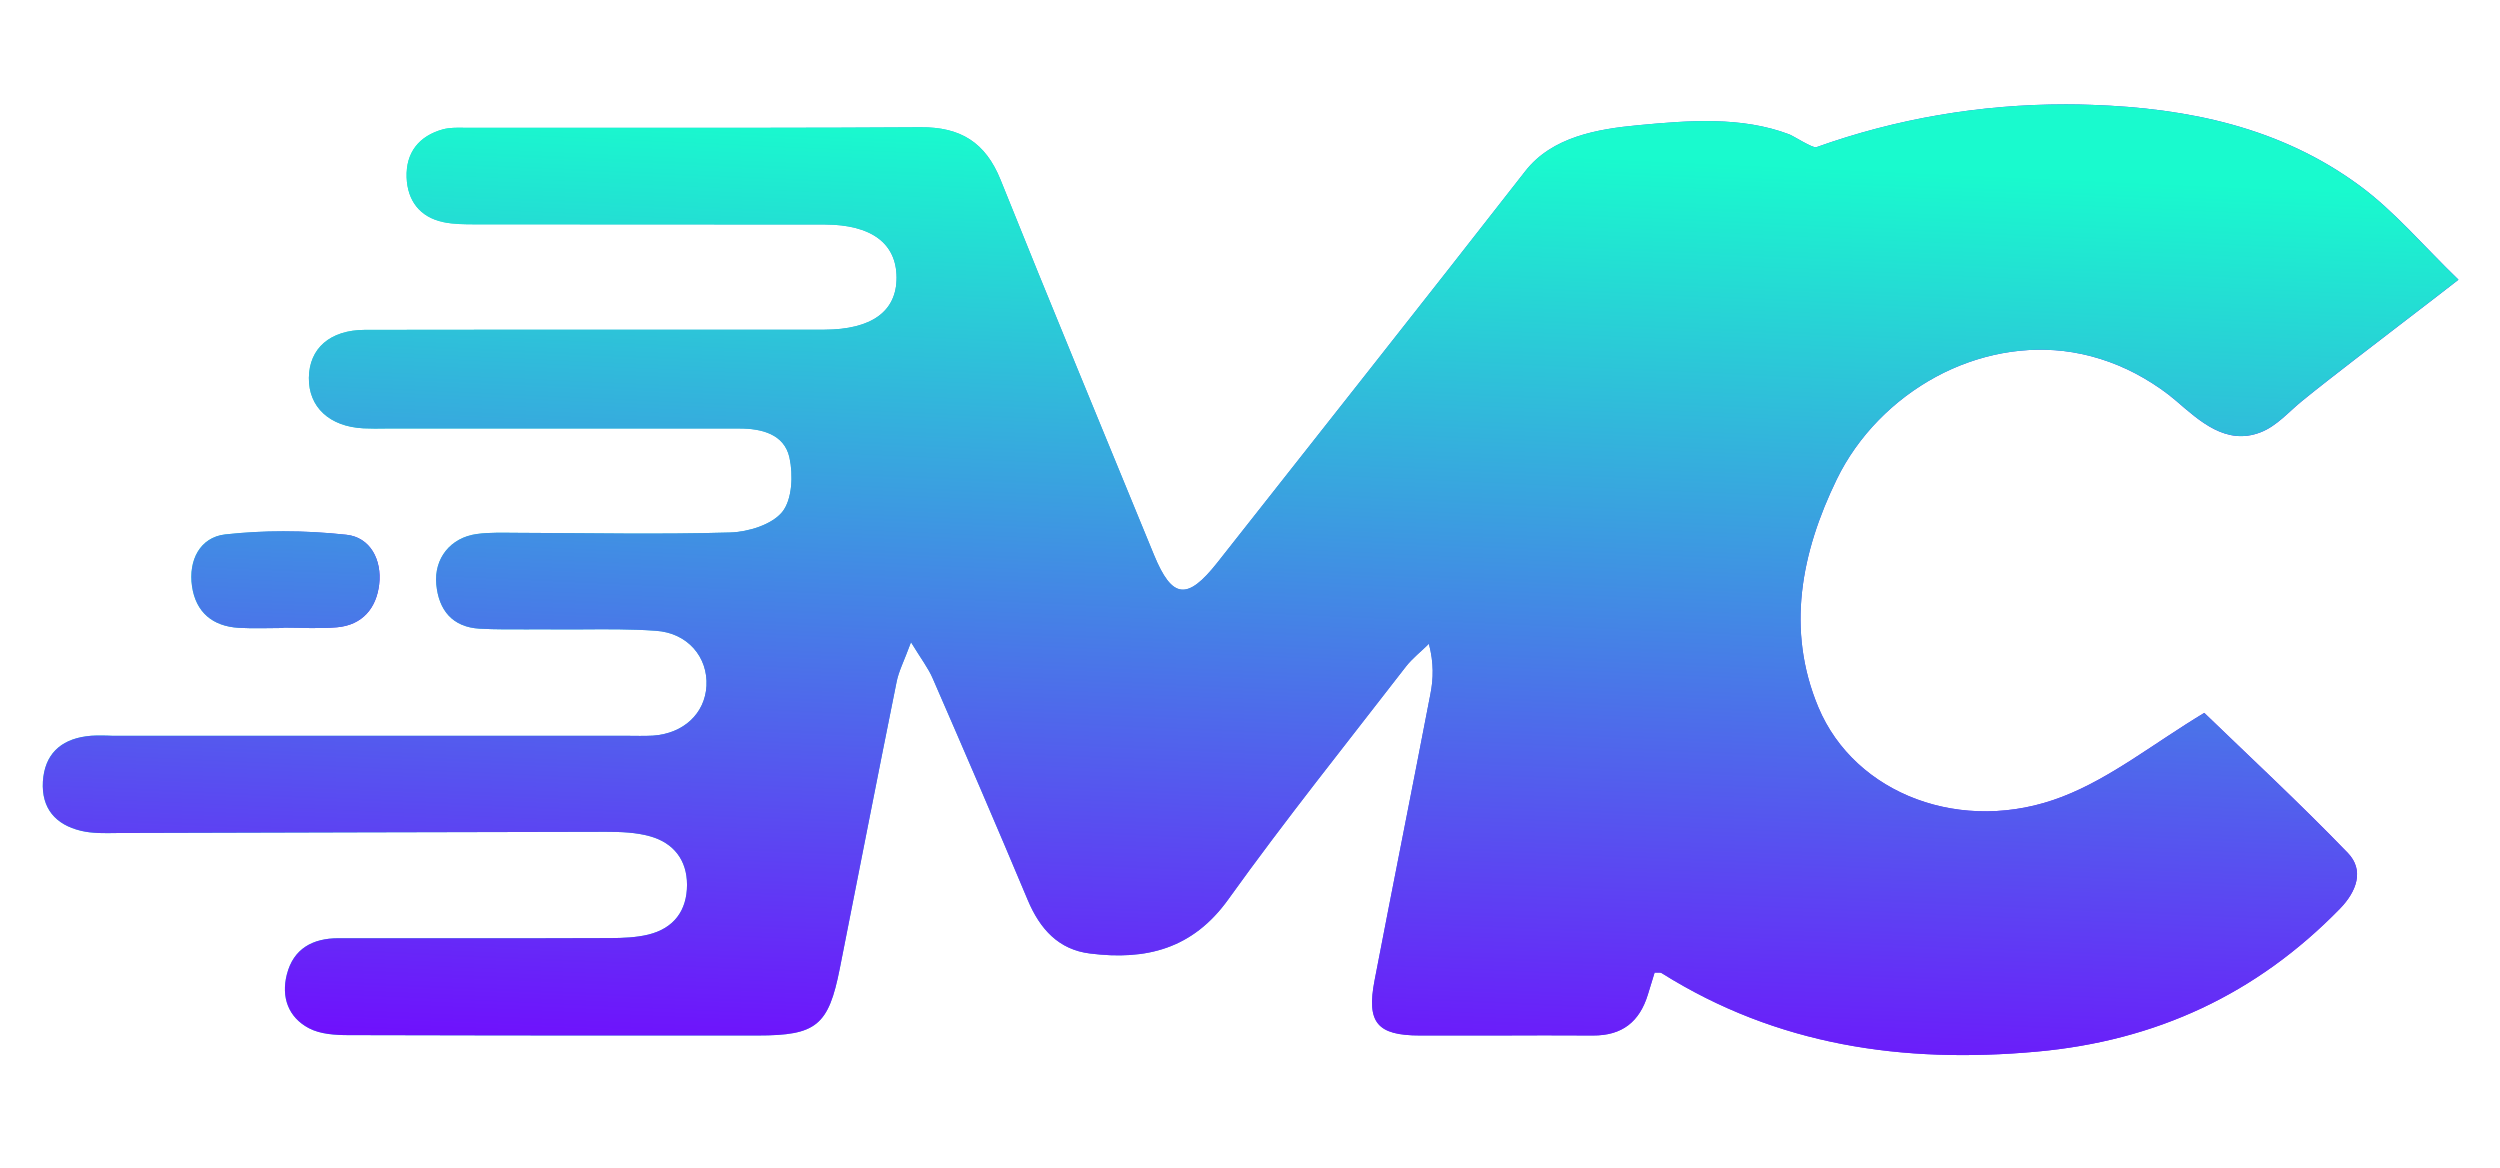 <svg version="1.1" id="Layer_1" xmlns="http://www.w3.org/2000/svg" xmlns:xlink="http://www.w3.org/1999/xlink" x="0px" y="0px" style="enable-background:new 0 0 2000 2000;" xml:space="preserve" viewBox="288.5 666.2 1439.92 672.62">
<style type="text/css">
	.st0{clip-path:url(#XMLID_7_);fill:url(#XMLID_8_);}
	.st1{clip-path:url(#XMLID_10_);fill:url(#XMLID_11_);}
</style>
<g id="XMLID_1881_">
	<g id="XMLID_1885_">
		<defs>
			<path id="XMLID_1886_" d="M1334.6,751c-1.9,0.7-13-6.4-15.5-7.4c-27.7-10.5-58.2-8-87-5.3c-23.5,2.2-49.7,6.7-65.1,26.5     c-58.8,75.4-118.2,150.3-177.4,225.5c-17.3,21.9-26,20.8-36.4-4.4c-29.5-72-59.4-143.9-88.4-216.1c-8.7-21.6-23.1-30.5-46.2-30.3     c-60.5,0.4-120.9,0.3-181.4,0.3c-26.1,0-52.1,0-78.2,0c-1,0-2.1,0-3.2,0c-4.2-0.1-8.4-0.1-12.2,0.9     c-13.7,3.8-21.4,13.3-20.9,27.7c0.5,13.4,7.6,22.8,21,25.7c6.1,1.3,12.5,1.3,18.8,1.3c0.6,0,1.1,0,1.7,0     c66.5,0.1,132.9,0,199.4,0.1c26.9,0.1,41.2,10.9,41.3,30.5c0.1,19.6-14.4,30-41.5,30.1c-5.1,0-10.3,0-15.4,0c-2.9,0-5.8,0-8.7,0     c-21.3,0-42.6,0-63.9,0c-58.9,0-117.9,0-176.8,0.1c-20.1,0.1-32,10.7-32.2,27.6c-0.2,16.8,11.8,28.1,31.4,29.1     c4.4,0.2,8.7,0.2,13.1,0.1c1.9,0,3.9,0,5.8,0c65.9,0,131.8,0,197.7,0c12.9,0,25.8,3.3,28.8,16.7c2.2,10,1.6,24.2-4.1,31.3     c-6,7.4-19.6,11.6-30.1,11.9c-40.6,1.2-81.3,0.3-122,0.2c-8,0-16.1-0.4-24,0.7c-15,2.1-24.6,14-23.2,29     c1.4,14.9,9.3,24.6,25,25.5c9.3,0.5,18.6,0.4,28,0.4c4.4,0,8.8-0.1,13.3,0c6,0,11.9,0,17.9,0c14.1-0.1,28.2-0.2,42.2,0.8     c18.4,1.2,30.1,15.2,29.2,31.8c-0.9,15.9-13.2,27.4-30.8,28.6c-5.1,0.3-10.3,0.1-15.5,0.1c-98,0-196,0-293.9,0     c-1.5,0-3,0-4.6-0.1c-4.2-0.1-8.5-0.2-12.6,0.4c-14.9,2.1-23.8,10.6-24.8,26c-0.9,15.5,7.3,24.9,21.9,28.4     c6.6,1.6,13.6,1.4,20.5,1.3c94-0.2,187.9-0.6,281.9-0.7c8.5,0,17.4,0.3,25.5,2.6c13.5,3.8,21.2,13.7,21.2,27.9     c0,14.9-7.6,25.1-22.3,28.7c-7.1,1.7-14.7,2-22.1,2c-52.1,0.2-104.3,0.1-156.4,0.1c-14.7,0-25.9,5.9-29.7,20.9     c-3.3,13,0.8,24.6,12.7,30.9c6.6,3.5,15.3,4,23.1,4c60.1,0.2,120.1,0.2,180.2,0.2c18.4,0,36.8,0,55.3,0     c33.7,0,40.7-5.7,47.2-38.6c10.9-55,21.6-110,32.7-165c1.2-6.2,4.3-12,8.3-22.9c6,9.8,10,15,12.5,20.8     c18.5,42.5,36.9,85.1,54.8,127.8c7,16.6,17.7,28.5,35.9,30.7c32,4,59.1-2.5,79.7-31.4c32.7-45.6,67.8-89.4,102.1-133.8     c3.8-4.9,8.9-8.8,13.3-13.2c2.9,11.1,2.6,20.1,0.9,28.8c-10.6,55.1-21.6,110-32.2,165.1c-4.7,24.3,1.5,31.7,26.1,31.7     c14.6,0,29.1,0,43.7,0c18.7-0.1,37.3-0.1,56,0c16.8,0.1,26.8-7.9,31.6-23.5c1.3-4.3,2.7-8.6,3.9-12.7c0.7,0,1.3,0,1.8,0     c1,0,1.8-0.1,2.3,0.3c66.4,41.7,139,52.2,216,45.2c68.7-6.2,126.6-33.1,174.6-82.3c9.6-9.9,14.2-22.1,4.6-32.1     c-28.1-29.1-57.8-56.6-82.7-80.7c-29.3,17.7-53.8,37.5-81.8,48.3c-57.3,22.2-119.4-1.2-140.5-51.6c-18.6-44.5-9.9-89,10.6-131.2     c12.2-25.1,32.8-45.9,57.2-59.1c23.9-12.9,51.7-18.5,78.6-14.1c14.5,2.4,28.4,7.5,41.1,14.9c6.5,3.8,12.8,8.1,18.5,13     c13.6,11.7,28.9,25.9,48.7,18.2c9.4-3.6,16.4-12,24.1-18.2c9.7-7.9,19.6-15.5,29.5-23.2c20.1-15.6,40.4-30.9,60.4-46.5     c-20.2-19.5-36.8-39.4-57.1-54.3c-45.4-33.4-98.5-44.5-153.9-46.4c-5-0.2-10.1-0.3-15.1-0.3C1429,726.3,1380.7,734.5,1334.6,751"/>
		</defs>
		<linearGradient id="XMLID_6_" gradientUnits="userSpaceOnUse" x1="313.242" y1="1000" x2="1704.542" y2="1000">
			<stop offset="0" style="stop-color:#19FACE"/>
			<stop offset="1" style="stop-color:#700EFD"/>
		</linearGradient>
		<use xlink:href="#XMLID_1886_" style="overflow:visible;fill:url(#XMLID_6_);"/>
		<clipPath id="XMLID_7_">
			<use xlink:href="#XMLID_1886_" style="overflow:visible;"/>
		</clipPath>
		
			<linearGradient id="XMLID_8_" gradientUnits="userSpaceOnUse" x1="-1001.011" y1="2403.98" x2="-999.414" y2="2403.98" gradientTransform="matrix(-14.651 338.814 338.814 14.651 -828148 304680.969)">
			<stop offset="0" style="stop-color:#19FACE"/>
			<stop offset="1" style="stop-color:#700EFD"/>
		</linearGradient>
		<polygon id="XMLID_2213_" class="st0" points="1728.4,727.3 1701.9,1338.8 288.5,1277.7 315,666.2   "/>
	</g>
	<g id="XMLID_1882_">
		<defs>
			<path id="XMLID_1883_" d="M418.3,974c-14.5,1.6-21.4,14.8-19.2,29.9c2.2,14.9,11.8,23,26.9,23.9c8.6,0.5,17.2,0.1,25.7,0.1     c0-0.1,0-0.2,0-0.2c10.3,0,20.6,0.7,30.9-0.2c14.7-1.3,22.7-11.1,24.3-24.8c1.6-13.9-5-27-18.9-28.5c-12-1.3-24.1-2-36.3-2     C440.5,972.2,429.3,972.8,418.3,974"/>
		</defs>
		<linearGradient id="XMLID_9_" gradientUnits="userSpaceOnUse" x1="398.704" y1="1000.11" x2="507.082" y2="1000.11">
			<stop offset="0" style="stop-color:#19FACE"/>
			<stop offset="1" style="stop-color:#700EFD"/>
		</linearGradient>
		<use xlink:href="#XMLID_1883_" style="overflow:visible;fill:url(#XMLID_9_);"/>
		<clipPath id="XMLID_10_">
			<use xlink:href="#XMLID_1883_" style="overflow:visible;"/>
		</clipPath>
		
			<linearGradient id="XMLID_11_" gradientUnits="userSpaceOnUse" x1="-1001.011" y1="2403.366" x2="-999.414" y2="2403.366" gradientTransform="matrix(-14.651 338.814 338.814 14.651 -828494.938 304665.969)">
			<stop offset="0" style="stop-color:#19FACE"/>
			<stop offset="1" style="stop-color:#700EFD"/>
		</linearGradient>
		<polygon id="XMLID_1884_" class="st1" points="510.8,972.3 508.2,1033.2 394.5,1028.3 397.1,967.4   "/>
	</g>
</g>
</svg>